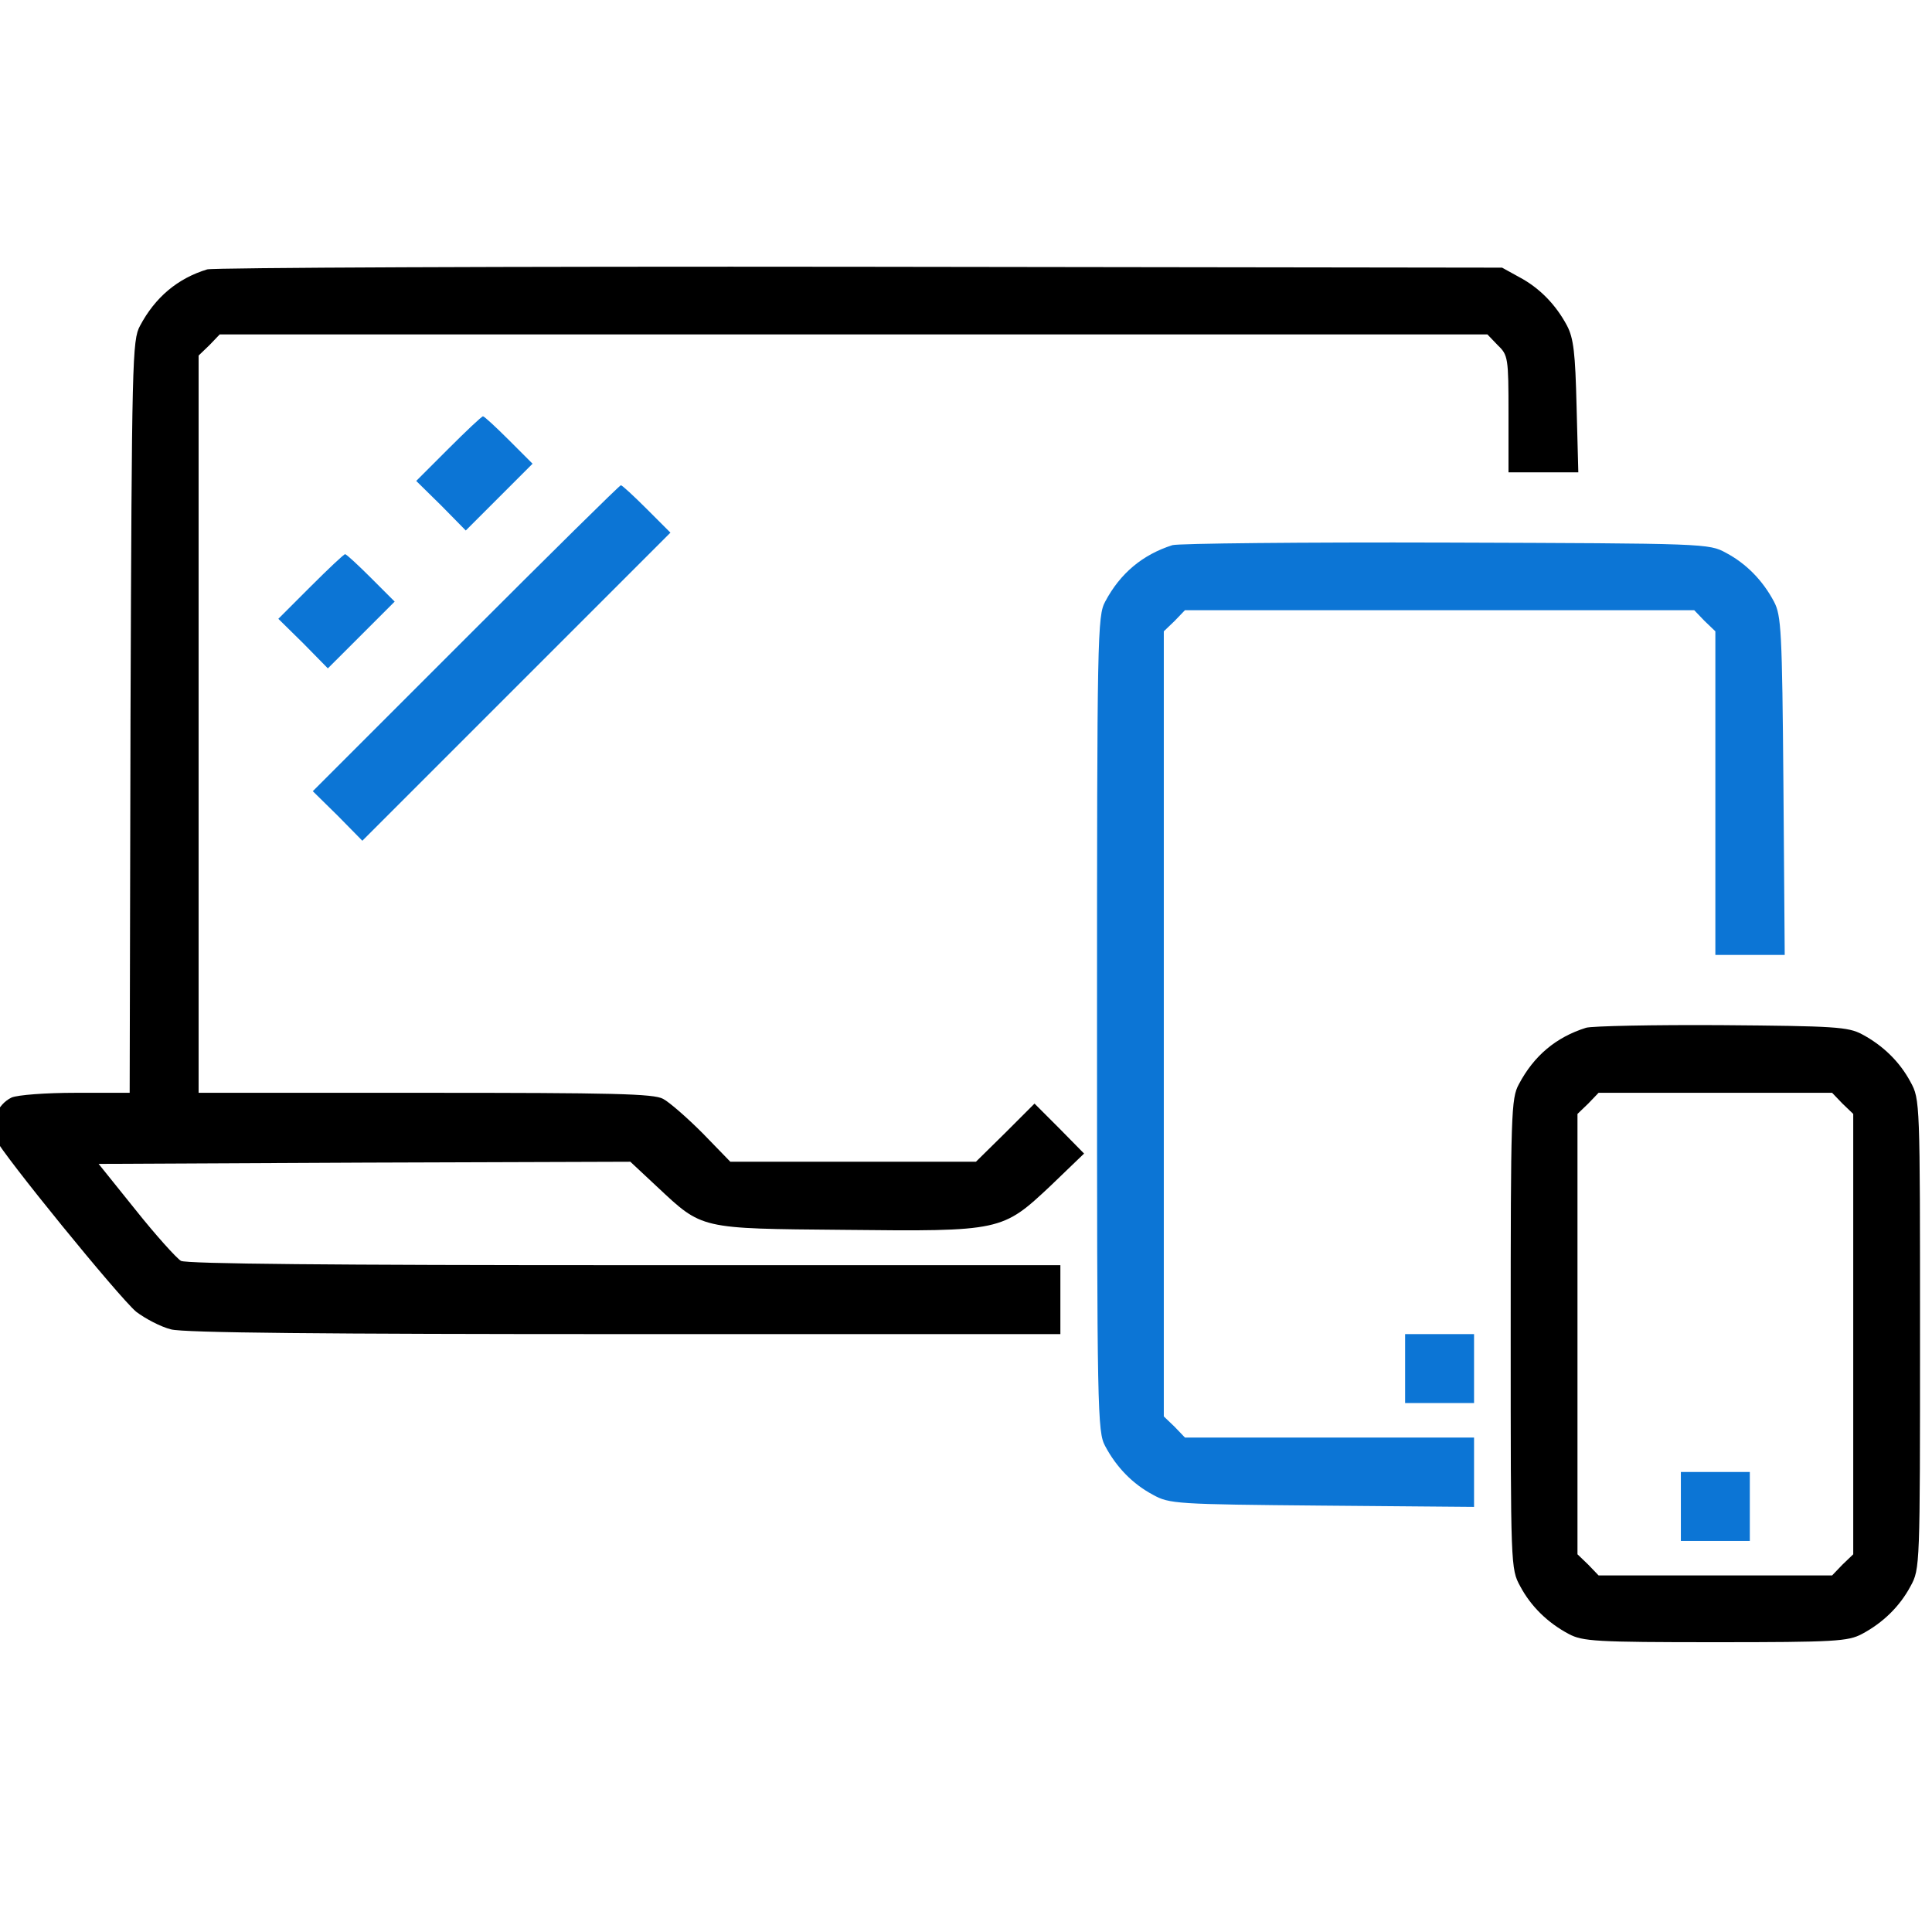 <svg width="60" height="60" viewBox="0 0 60 60" fill="none" xmlns="http://www.w3.org/2000/svg">
<g clip-path="url(#clip0_3682_9720)">
<path d="M6.435 8.366C5.512 8.647 4.816 9.236 4.348 10.119C4.107 10.56 4.094 11.162 4.053 22.256L4.027 33.938H2.354C1.404 33.938 0.547 34.005 0.36 34.085C-0.095 34.3 -0.336 34.915 -0.148 35.357C0.092 35.865 3.679 40.268 4.227 40.736C4.508 40.95 4.99 41.205 5.311 41.285C5.699 41.392 10.102 41.432 19.402 41.432H32.931V40.361V39.291H19.402C10.37 39.291 5.793 39.251 5.619 39.157C5.485 39.077 4.843 38.368 4.214 37.578L3.063 36.146L11.32 36.106L19.576 36.079L20.406 36.855C21.824 38.18 21.704 38.154 26.214 38.194C31.098 38.247 31.125 38.234 32.623 36.829L33.667 35.825L32.904 35.049L32.128 34.273L31.218 35.183L30.308 36.079H26.495H22.681L21.824 35.196C21.343 34.714 20.794 34.233 20.593 34.126C20.299 33.965 19.028 33.938 13.193 33.938H6.168V22.497V11.042L6.502 10.721L6.823 10.386H26.508H46.193L46.514 10.721C46.835 11.029 46.848 11.109 46.848 12.862V14.668H47.932H49.016L48.962 12.621C48.922 10.962 48.869 10.507 48.668 10.119C48.32 9.463 47.812 8.941 47.183 8.607L46.648 8.312L26.709 8.285C15.736 8.272 6.623 8.312 6.435 8.366Z" fill="black"/>
<path d="M13.929 13.933L12.926 14.936L13.702 15.699L14.465 16.475L15.495 15.445L16.539 14.401L15.803 13.665C15.401 13.264 15.04 12.929 15 12.929C14.96 12.929 14.478 13.384 13.929 13.933Z" fill="#0C75D5"/>
<path d="M14.464 19.821L9.714 24.571L10.49 25.334L11.253 26.11L16.03 21.333L20.821 16.542L20.085 15.806C19.683 15.405 19.322 15.07 19.282 15.07C19.242 15.07 17.074 17.211 14.464 19.821Z" fill="#0C75D5"/>
<path d="M36.411 16.93C35.487 17.224 34.791 17.8 34.323 18.683C34.082 19.125 34.069 19.713 34.069 31.797C34.069 43.881 34.082 44.47 34.323 44.911C34.671 45.567 35.179 46.089 35.809 46.423C36.317 46.704 36.518 46.718 41.068 46.758L45.778 46.798V45.714V44.644H41.295H36.799L36.478 44.309L36.143 43.988V31.797V19.606L36.478 19.285L36.799 18.951H44.707H52.616L52.937 19.285L53.272 19.606V24.638V29.656H54.342H55.426L55.386 24.397C55.346 19.58 55.319 19.111 55.092 18.683C54.744 18.027 54.235 17.506 53.606 17.171C53.071 16.877 52.991 16.877 44.908 16.85C40.425 16.836 36.598 16.877 36.411 16.93Z" fill="#0C75D5"/>
<path d="M9.647 18.215L8.644 19.218L9.42 19.981L10.182 20.757L11.213 19.727L12.257 18.683L11.521 17.947C11.119 17.546 10.758 17.211 10.718 17.211C10.678 17.211 10.196 17.666 9.647 18.215Z" fill="#0C75D5"/>
<path d="M49.257 31.918C48.321 32.212 47.638 32.787 47.17 33.671C46.929 34.112 46.916 34.567 46.916 41.432C46.916 48.645 46.916 48.725 47.21 49.26C47.544 49.889 48.066 50.398 48.722 50.746C49.15 50.973 49.552 51 53.272 51C56.992 51 57.393 50.973 57.822 50.746C58.477 50.398 58.999 49.889 59.334 49.26C59.628 48.725 59.628 48.645 59.628 41.432C59.628 34.219 59.628 34.139 59.334 33.604C58.999 32.975 58.477 32.466 57.822 32.118C57.393 31.891 56.979 31.864 53.473 31.837C51.345 31.824 49.445 31.864 49.257 31.918ZM57.219 34.273L57.554 34.594V41.432V48.27L57.219 48.591L56.898 48.926H53.272H49.645L49.324 48.591L48.99 48.27V41.432V34.594L49.324 34.273L49.645 33.938H53.272H56.898L57.219 34.273Z" fill="black"/>
<path d="M52.201 46.785V47.855H53.272H54.342V46.785V45.714H53.272H52.201V46.785Z" fill="#0C75D5"/>
<path d="M43.637 42.503V43.573H44.707H45.778V42.503V41.432H44.707H43.637V42.503Z" fill="#0C75D5"/>
</g>
<defs>
<clipPath id="clip0_3682_9720">
<rect width="60" height="60" fill="white"/>
</clipPath>
</defs>
</svg>
